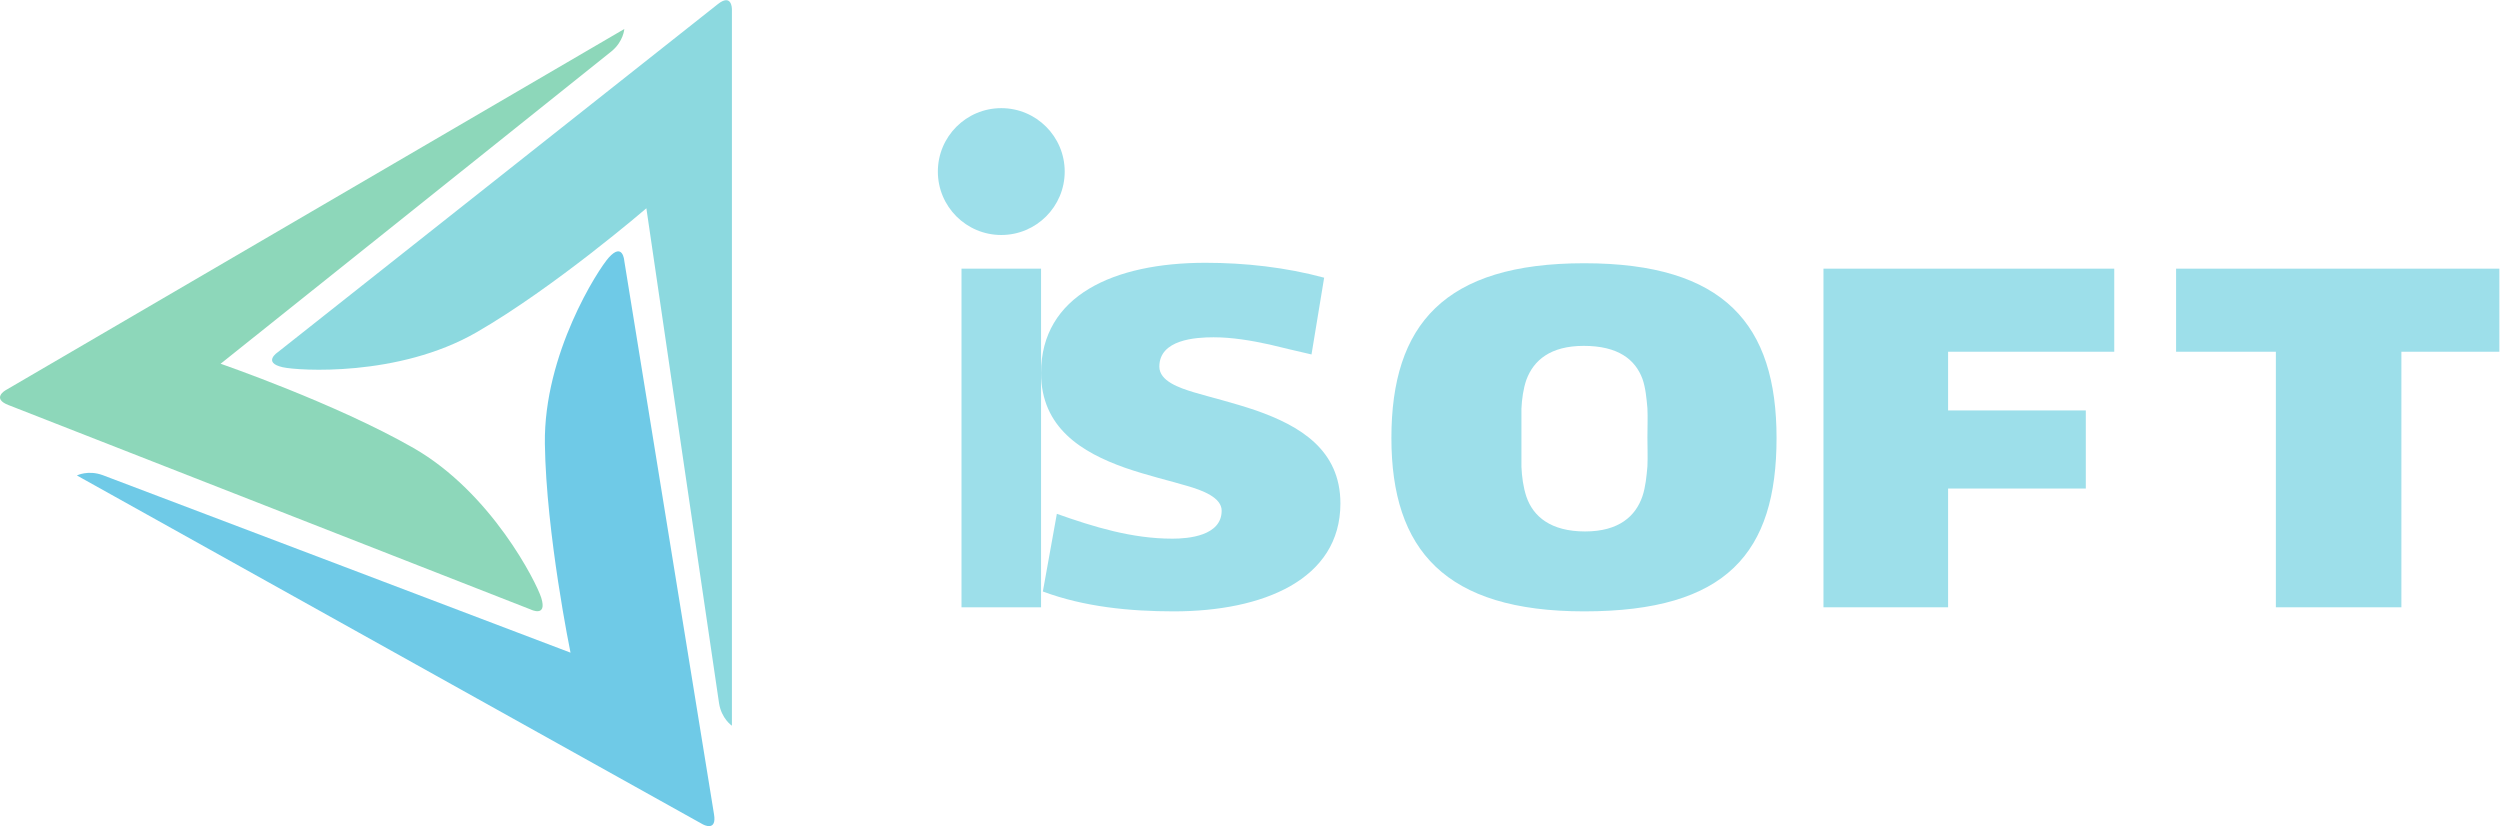 <?xml version="1.0" encoding="UTF-8" standalone="no"?>
<svg
   xmlns:dc="http://purl.org/dc/elements/1.1/"
   xmlns:cc="http://creativecommons.org/ns#"
   xmlns:rdf="http://www.w3.org/1999/02/22-rdf-syntax-ns#"
   xmlns:svg="http://www.w3.org/2000/svg"
   xmlns="http://www.w3.org/2000/svg"
   viewBox="0 0 755.907 249.787"
   height="249.787"
   width="755.907"
   xml:space="preserve"
   id="svg2"
   version="1.1"><defs
     id="defs6" /><g
     transform="matrix(1.333,0,0,-1.333,0,249.787)"
     id="g10"><g
       transform="scale(0.1)"
       id="g12"><path
         id="path14"
         style="fill:#9ddfea;fill-opacity:1;fill-rule:nonzero;stroke:none"
         d="m 2365.5,532.191 31.75,176.161 c 83.99,-29.711 170.02,-56.332 262.19,-56.332 35.85,0 111.64,6.152 111.64,63.5 0,29.699 -43.02,46.082 -78.86,56.332 -37.9,11.269 -90.13,23.546 -140.32,40.957 -98.32,34.82 -190.49,91.152 -190.49,215.081 0,176.15 165.91,249.9 372.8,249.9 90.13,0 182.29,-10.24 269.35,-33.8 l -28.67,-174.11 c -32.77,7.17 -64.53,15.36 -95.25,22.53 -41.99,9.22 -85.01,16.39 -127,16.39 -40.97,0 -122.9,-5.12 -122.9,-66.58 0,-32.77 45.06,-48.13 78.86,-58.368 37.89,-11.266 89.11,-23.555 140.32,-40.969 99.34,-34.824 191.52,-89.094 191.52,-210.985 0,-173.078 -176.16,-244.777 -377.93,-244.777 -100.37,0 -203.8,10.25 -297.01,45.07" /><path
         id="path16"
         style="fill:#9ddfea;fill-opacity:1;fill-rule:nonzero;stroke:none"
         d="m 3592.39,1089.34 c -75.78,0 -113.68,-32.77 -130.07,-76.81 -7.16,-20.491 -10.24,-44.042 -11.26,-65.546 0,-22.535 0,-45.062 0,-65.546 0,-21.516 0,-44.047 0,-66.579 1.02,-22.527 4.1,-46.089 11.26,-67.589 15.37,-45.059 55.31,-78.872 133.15,-78.872 76.82,0 114.71,34.821 130.07,79.891 7.17,21.512 9.22,45.07 11.27,67.602 1.02,22.531 0,45.05 0,65.547 0,22.523 1.02,45.054 0,66.566 -2.05,22.535 -4.1,46.086 -11.27,66.566 -16.39,44.05 -55.31,74.77 -133.15,74.77 z M 3156.1,880.406 c 0,257.064 119.83,396.354 437.32,396.354 318.51,0 436.3,-139.29 436.3,-396.354 0,-260.136 -112.66,-393.285 -436.3,-393.285 -315.45,0 -437.32,139.301 -437.32,393.285" /><path
         id="path18"
         style="fill:#9ddfea;fill-opacity:1;fill-rule:nonzero;stroke:none"
         d="M 4418.84,1076.03 V 942.883 h 312.37 V 765.711 H 4418.84 V 496.352 h -282.68 v 768.118 h 659.57 v -188.44 h -376.89" /><path
         id="path20"
         style="fill:#9ddfea;fill-opacity:1;fill-rule:nonzero;stroke:none"
         d="M 5447.05,1076.03 V 496.352 h -284.73 v 579.678 h -226.33 v 188.44 h 733.3 v -188.44 h -222.24" /><path
         id="path22"
         style="fill:#9ddfea;fill-opacity:1;fill-rule:nonzero;stroke:none"
         d="m 2415.05,1484.7 c 0,-79.45 -64.42,-143.86 -143.87,-143.86 -79.45,0 -143.86,64.41 -143.86,143.86 0,79.45 64.41,143.86 143.86,143.86 79.45,0 143.87,-64.41 143.87,-143.86" /><path
         id="path24"
         style="fill:#9ddfea;fill-opacity:1;fill-rule:nonzero;stroke:none"
         d="m 2180.97,496.34 h 180.44 v 768.14 H 2180.97 V 496.34" /><path
         id="path26"
         style="fill:#8cd9df;fill-opacity:1;fill-rule:nonzero;stroke:none"
         d="M 1660.18,227.738 V 1853.42 c 0,0 0.02,36.65 -32.36,10.74 -19.11,-15.29 -997.66,-789.15 -997.66,-789.15 0,0 -35.683,-23.45 10.992,-34.1 35.172,-8.03 262.633,-22.71 439.378,79 176.75,101.72 385.61,281.5 385.61,281.5 0,0 158.61,-1082.512 164.87,-1122.629 5.51,-35.293 29.17,-51.043 29.17,-51.043" /><path
         id="path28"
         style="fill:#8dd7ba;fill-opacity:1;fill-rule:nonzero;stroke:none"
         d="M 1416.11,1808.1 12.203,988.426 c 0,0 -31.672,-18.469 7.039,-33.363 22.832,-8.79 1184.518,-463.672 1184.518,-463.672 0,0 38.25,-19 23.91,26.687 -10.8,34.422 -112.81,238.262 -289.764,339.613 -176.953,101.348 -437.531,191.069 -437.531,191.069 0,0 854.875,682.78 886.365,708.42 27.7,22.54 29.37,50.92 29.37,50.92" /><path
         id="path30"
         style="fill:#6fcae7;fill-opacity:1;fill-rule:nonzero;stroke:none"
         d="M 174.441,795.371 1594.43,3.891 c 0,0 32.02,-17.871 25.15,23.039 C 1615.52,51.059 1416,1282.57 1416,1282.57 c 0,0 -3.11,42.58 -35.15,7 -24.13,-26.81 -147.7,-218.35 -144.91,-422.25 2.8,-203.91 58.15,-473.879 58.15,-473.879 0,0 -1022.774,388.5 -1060.863,402.571 -33.504,12.367 -58.786,-0.641 -58.786,-0.641" /></g></g></svg>